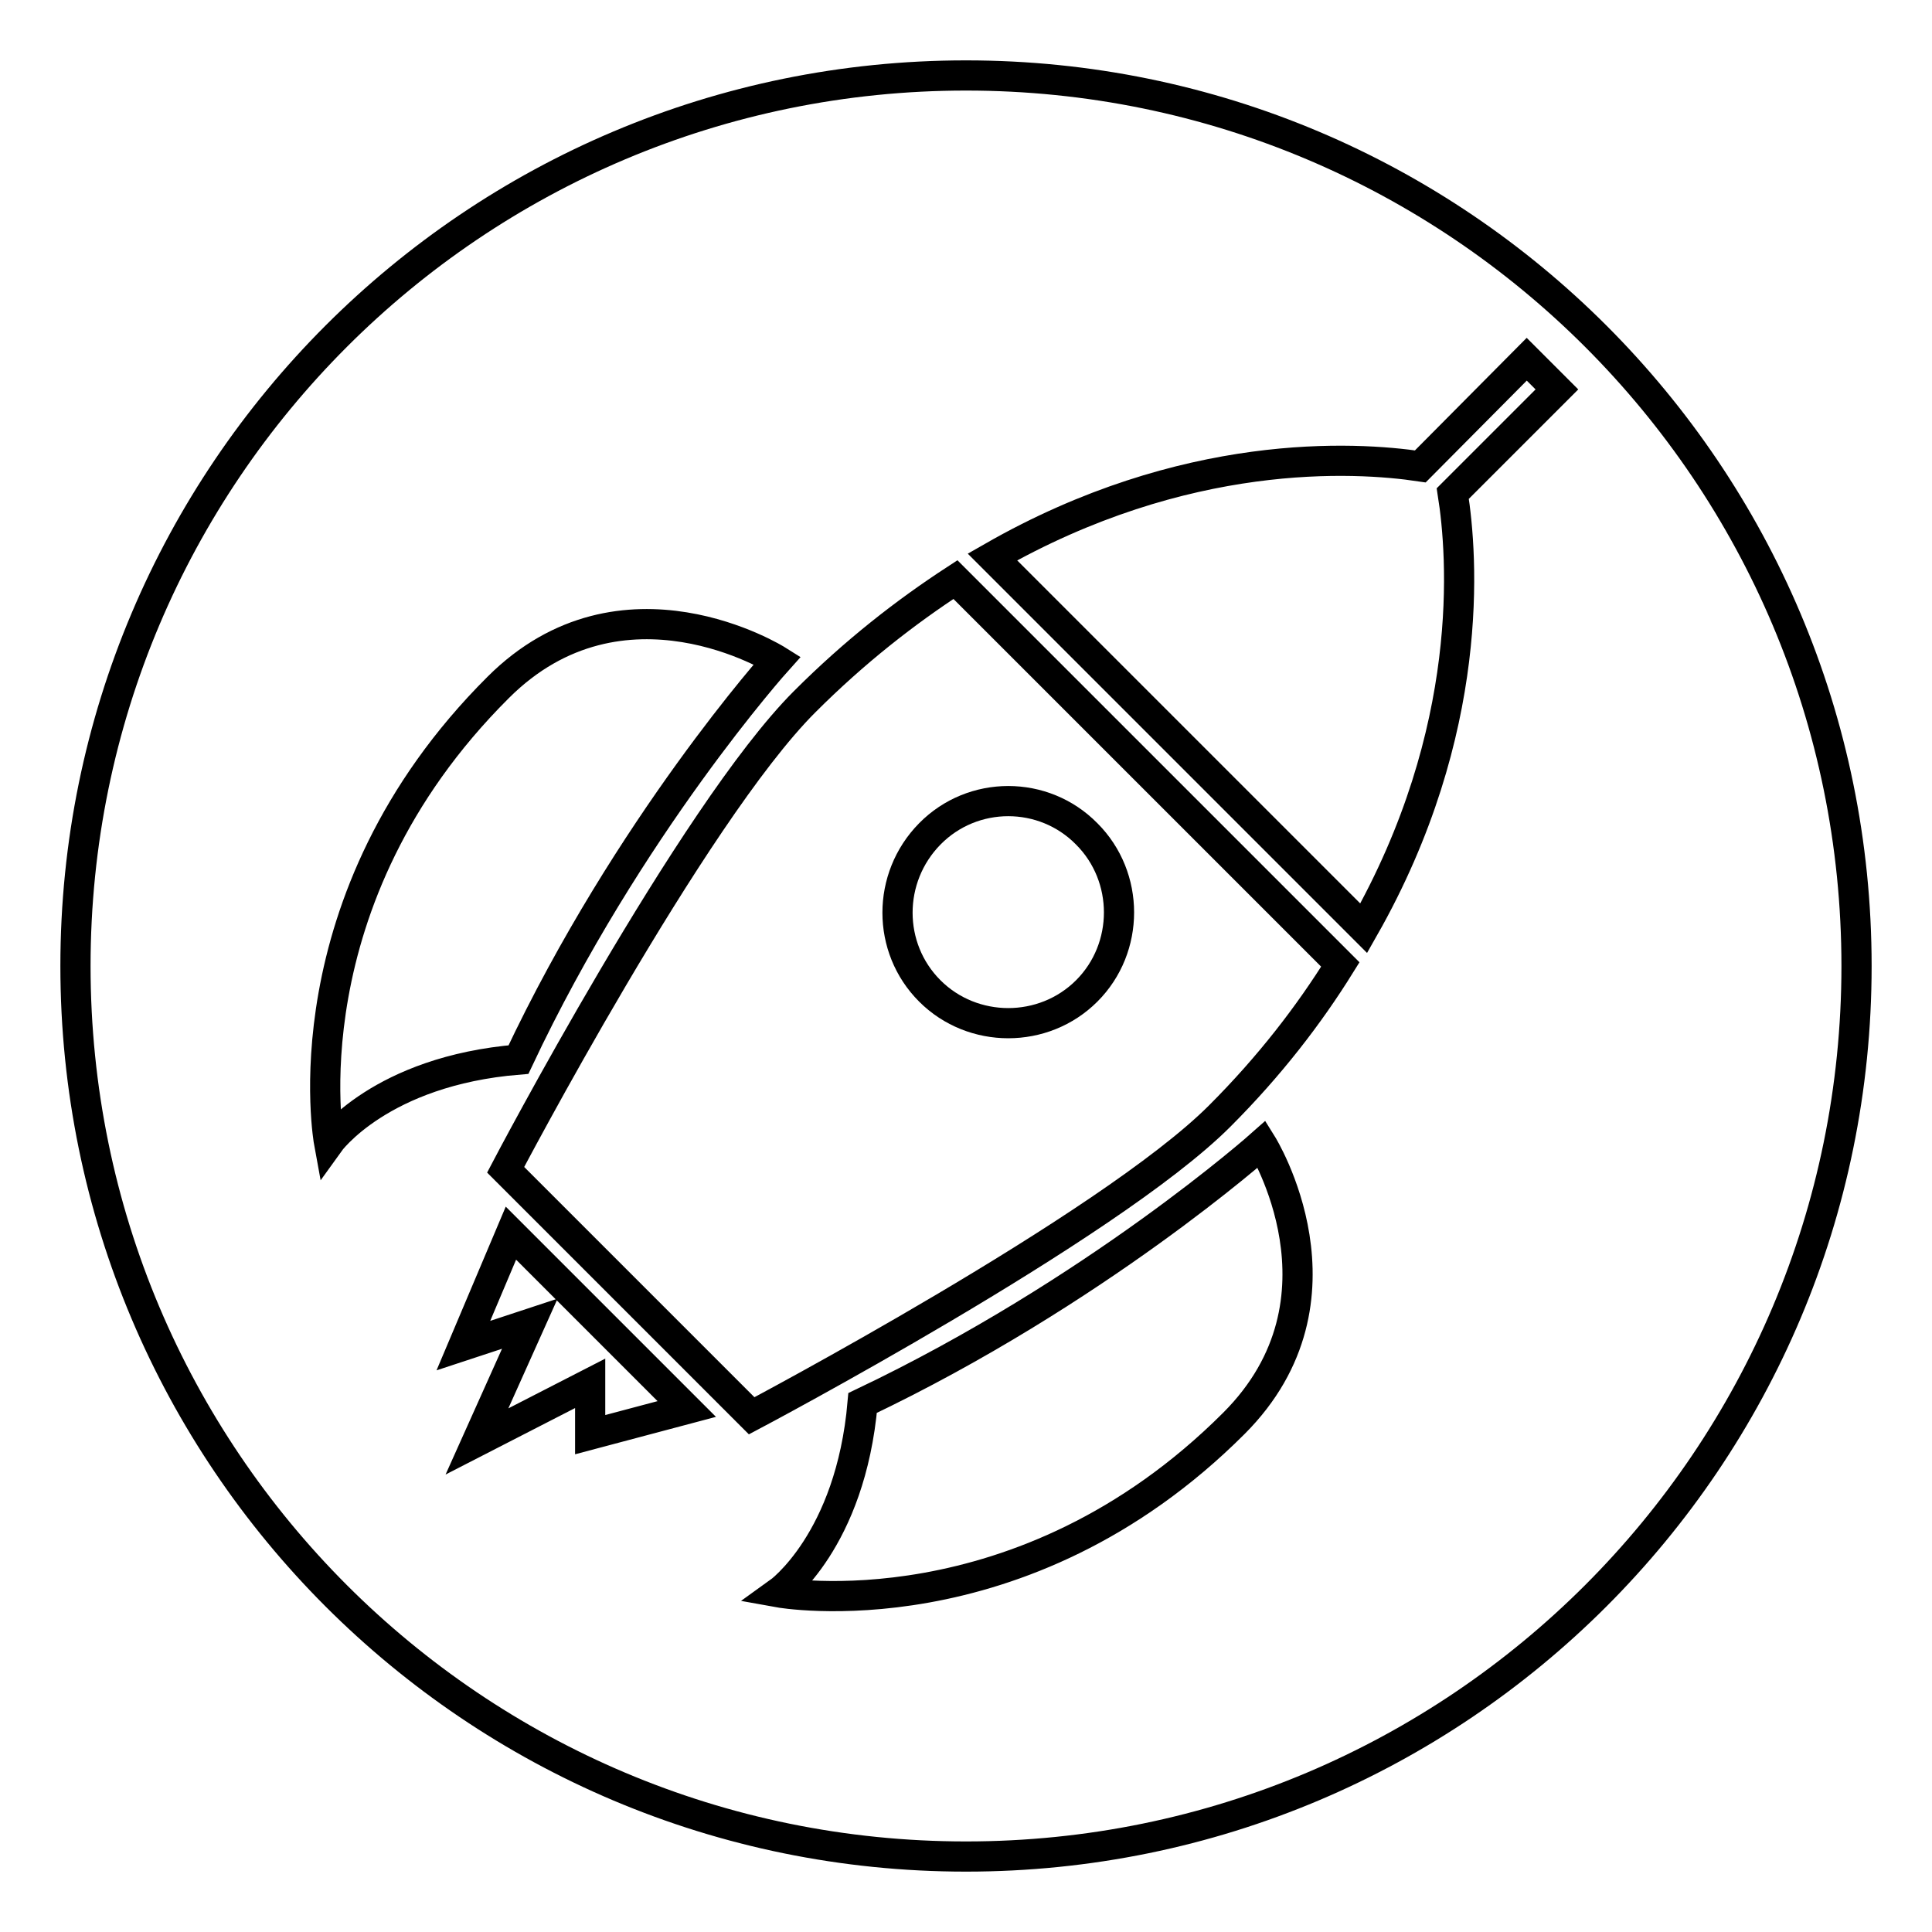 <?xml version="1.0" encoding="utf-8"?>
<!-- Svg Vector Icons : http://www.onlinewebfonts.com/icon -->
<!DOCTYPE svg PUBLIC "-//W3C//DTD SVG 1.1//EN" "http://www.w3.org/Graphics/SVG/1.1/DTD/svg11.dtd">
<svg version="1.1" xmlns="http://www.w3.org/2000/svg" xmlns:xlink="http://www.w3.org/1999/xlink" x="0px" y="0px" viewBox="0 0 256 256" enable-background="new 0 0 256 256" xml:space="preserve">
<g><g><path stroke-width="4" fill-opacity="0" stroke="#000000"  d="M123.2,131.3c5.7,5.7,15.1,5.7,20.8,0c5.7-5.7,5.7-15.1,0-20.8c-5.7-5.8-15.1-5.8-20.8,0C117.5,116.3,117.5,125.6,123.2,131.3z"/><path stroke-width="4" fill-opacity="0" stroke="#000000"  d="M128,10C62.8,10,10,62.8,10,128c0,65.2,52.8,118,118,118c65.2,0,118-52.8,118-118C246,62.8,193.2,10,128,10z M43.6,151.4c0,0-5.9-32.1,22.4-60.3c16.5-16.5,37-3.6,37-3.6s-19.7,21.9-34.3,52.9C50.4,141.9,43.6,151.4,43.6,151.4z M78.2,190.1v-6.8L63.2,191l7-15.6l-8.8,2.9l6.3-14.9L91,186.7L78.2,190.1z M163.5,188.6c-28.2,28.2-60.3,22.4-60.3,22.4s9.5-6.8,11.1-25.1c30.9-14.7,52.9-34.3,52.9-34.3S180,172.1,163.5,188.6z M161.6,147.9c-14.7,14.7-62,39.7-62,39.7L67,155c0,0,24.7-47.1,39.6-62c6.7-6.7,13.4-11.9,20-16.2l51,51C173.5,134.4,168.3,141.2,161.6,147.9z M180.7,123l-49.2-49.2c25.5-14.6,48-13.3,56.7-12l14.1-14.2l4,4l-13.8,13.8C193.8,73.6,195.6,96.8,180.7,123z"/></g></g>
</svg>